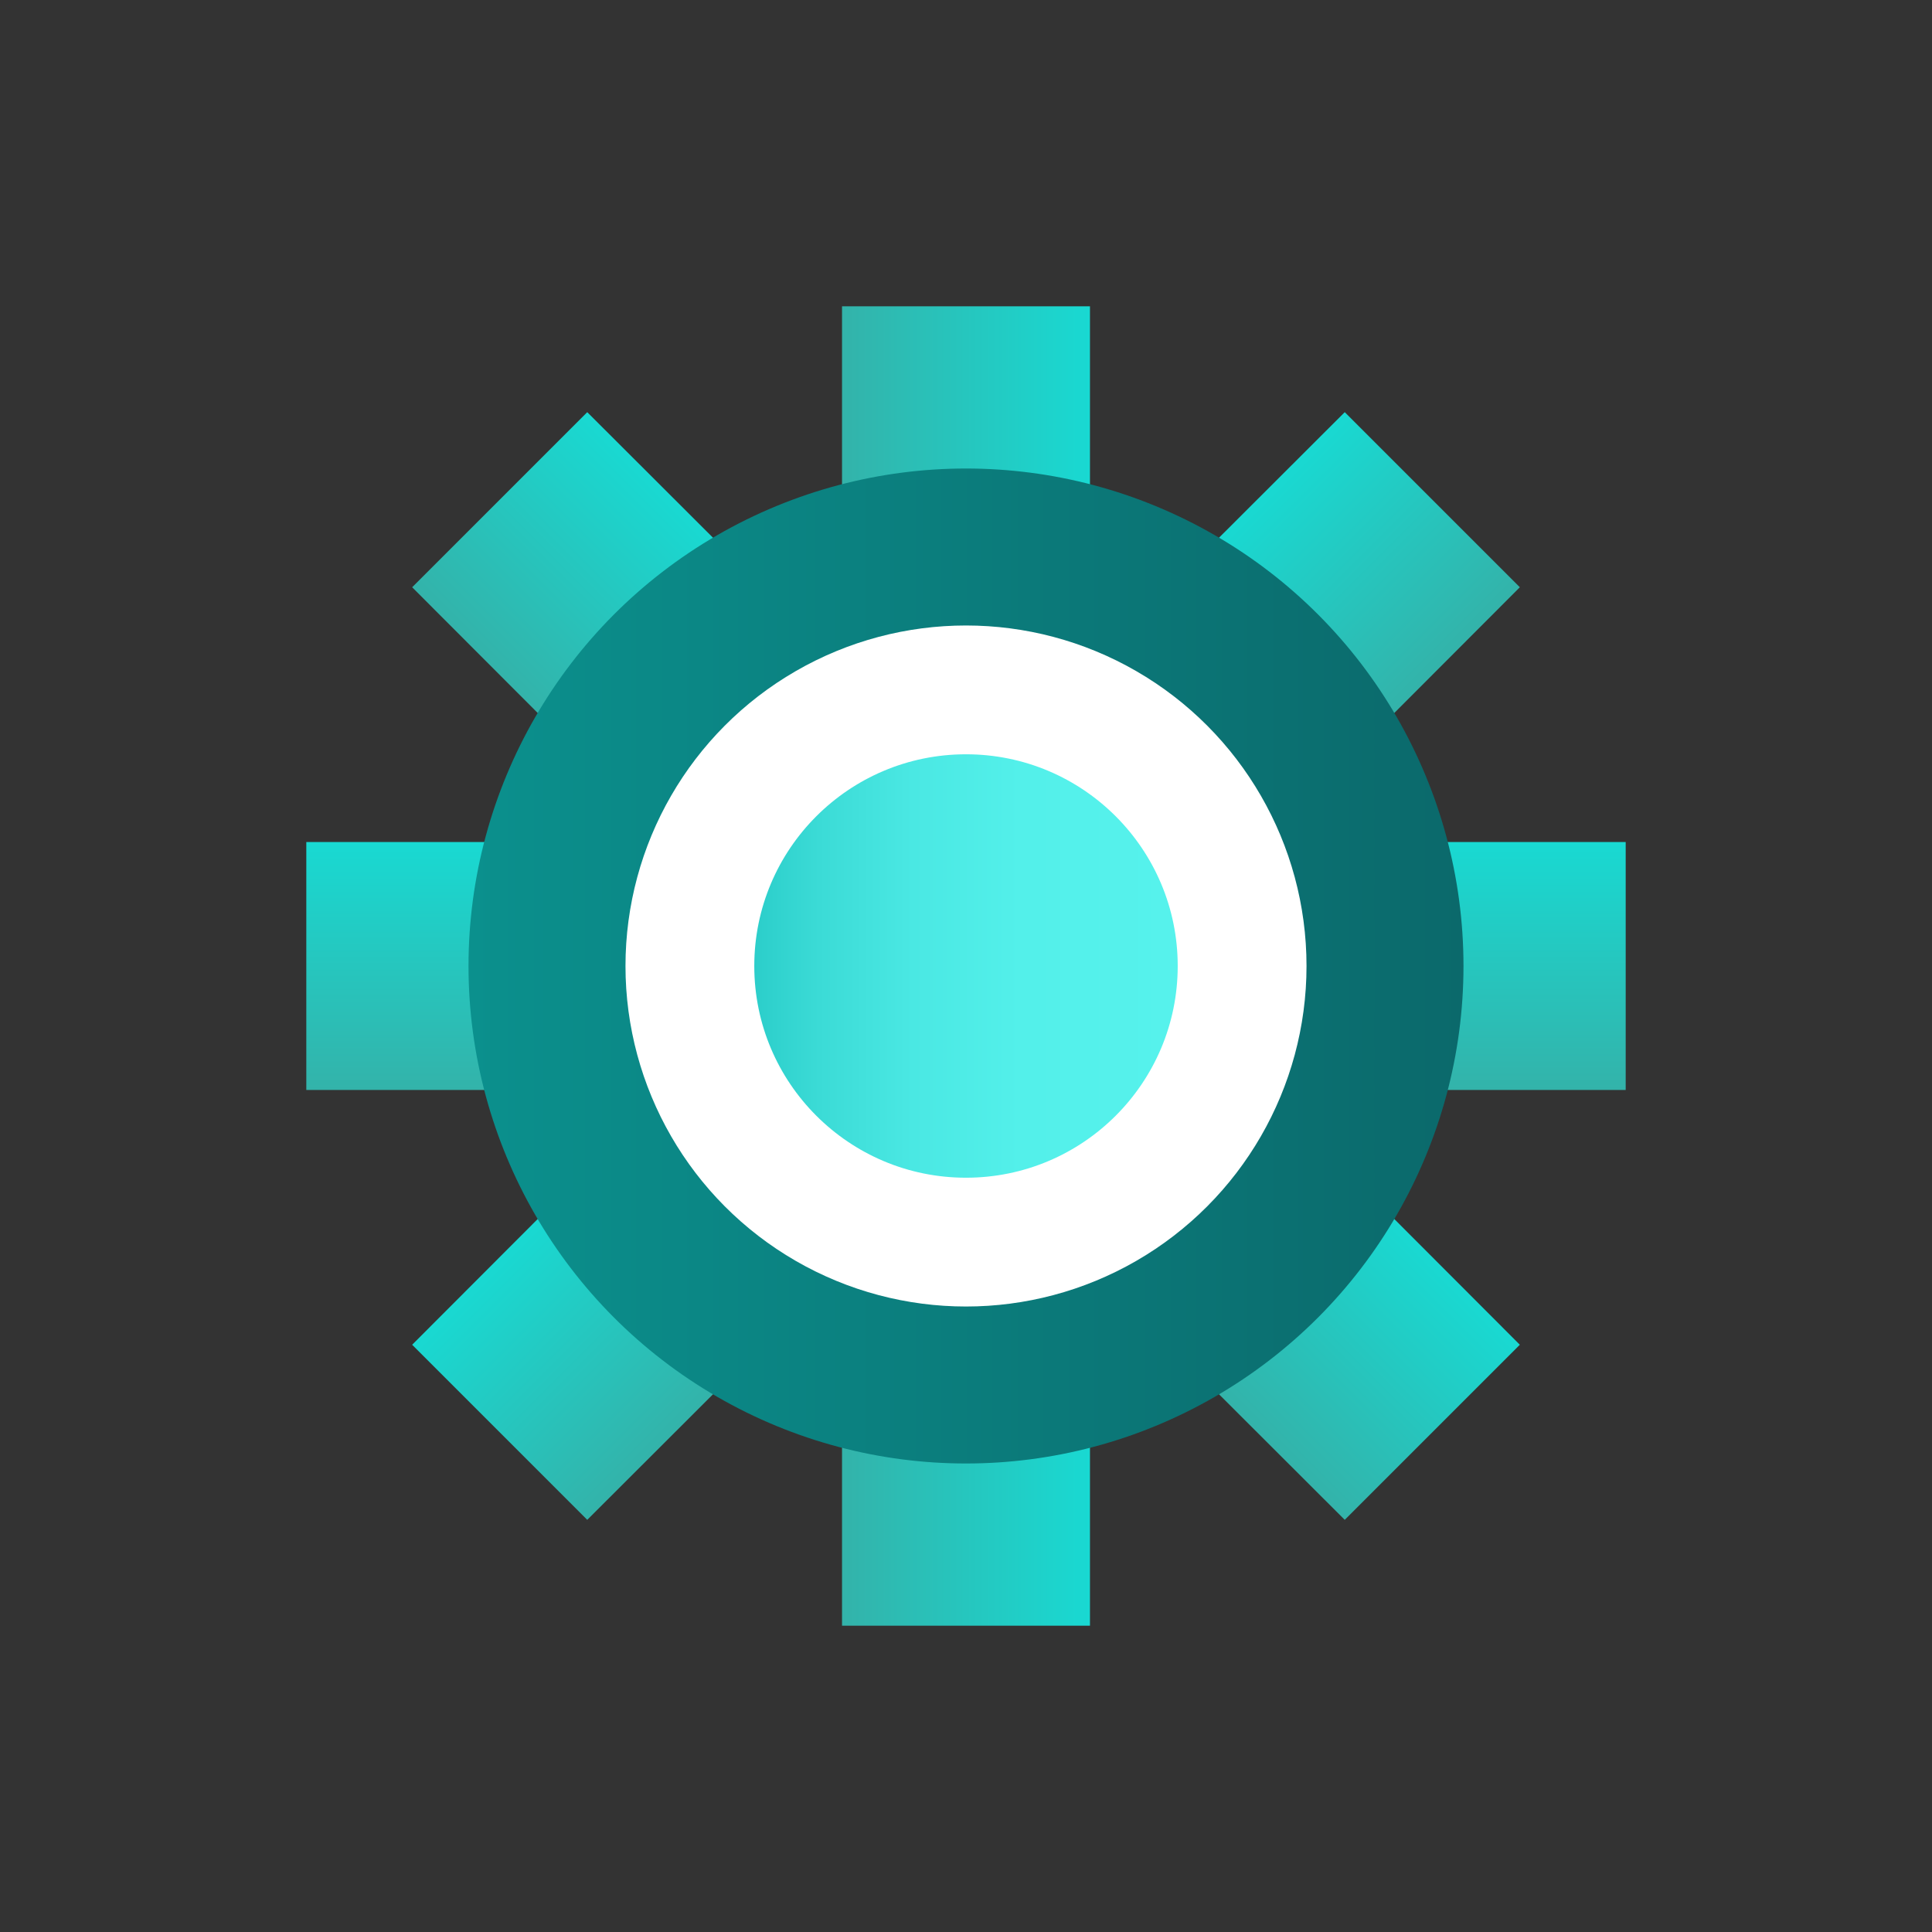 <?xml version="1.0" encoding="UTF-8"?>
<!-- Generator: Adobe Illustrator 26.0.0, SVG Export Plug-In . SVG Version: 6.00 Build 0)  -->
<svg xmlns="http://www.w3.org/2000/svg" xmlns:xlink="http://www.w3.org/1999/xlink" version="1.1" id="Layer_1" x="0px" y="0px" viewBox="0 0 48 48" style="enable-background:new 0 0 48 48;" xml:space="preserve">
<rect x="0" y="0" width="48" height="48" fill="#333333" stroke="none"/>
<style type="text/css">
	.st0{fill:#CCCCCC;}
	.st1{fill:url(#SVGID_1_);}
	.st2{fill:url(#SVGID_00000172398629013007566080000009066396672533999488_);}
	.st3{fill:url(#SVGID_00000175288444957352265990000012494773211089448322_);}
	.st4{fill:url(#SVGID_00000016069965136161463080000004916378463185017512_);}
	.st5{fill:url(#SVGID_00000183243991839482047710000010539807376713147524_);}
	.st6{fill:url(#SVGID_00000122695826969822241420000015621677591800764843_);}
	.st7{fill:url(#SVGID_00000044877565887549232070000011592331971132573369_);}
	.st8{fill:url(#SVGID_00000115503172939014133950000013670979039518512535_);}
	.st9{fill:url(#SVGID_00000027593879968408222350000009233303663705490058_);}
	.st10{fill:url(#SVGID_00000116941437791974380080000010548554432045912213_);}
	.st11{fill:url(#SVGID_00000090995772652191574900000014494130727788024716_);}
	.st12{fill:url(#SVGID_00000151538237134525742740000009938383018197139332_);}
	.st13{fill:url(#SVGID_00000098191766575470328700000004346876982780741817_);}
	.st14{fill:url(#SVGID_00000102504483328746269460000009499029370149958528_);}
	.st15{fill:url(#SVGID_00000151508210959989099870000013492645767438915230_);}
	.st16{fill:url(#SVGID_00000065043869966591965970000009201453295605678225_);}
	.st17{fill:url(#SVGID_00000172411185125255937330000014502670223910663577_);}
	.st18{fill:url(#SVGID_00000102533523463143253270000007235319700398703035_);}
	.st19{fill:url(#SVGID_00000103224423778251914310000002421386647353817989_);}
	.st20{fill:url(#SVGID_00000141457120704587368970000003262317344102845075_);}
	.st21{fill:url(#SVGID_00000127014977071770740550000002359387702176020912_);}
	.st22{fill:url(#SVGID_00000090267682897303728980000008655124244180179116_);}
	.st23{fill:url(#SVGID_00000128449538439951255010000007064435261658557357_);}
	.st24{fill:url(#SVGID_00000174587121376577559720000010601811000405838490_);}
	.st25{fill:url(#SVGID_00000040552697953465599860000013291121449775385230_);}
	.st26{fill:url(#SVGID_00000137095100309210112880000017507693761875799695_);}
	.st27{fill:url(#SVGID_00000024689180720777080810000008648461200909112492_);}
	.st28{fill:url(#SVGID_00000091725874209892262240000015683662235225133233_);}
	.st29{fill:url(#SVGID_00000099624335884554483950000000305927387986614698_);}
	.st30{fill:url(#SVGID_00000108300264984100465160000001752018151438330800_);}
	.st31{fill:url(#SVGID_00000033361161467433398760000016506935054584615047_);}
	.st32{fill:url(#SVGID_00000113354129359164197260000002557290008792462224_);}
	.st33{fill:url(#SVGID_00000159466044537746255330000007714847074146434200_);}
	.st34{fill:url(#SVGID_00000035500356246604743800000017193123492188420271_);}
	.st35{fill:url(#SVGID_00000176041933790046394790000008278553060150276536_);}
	.st36{fill:url(#SVGID_00000140710893415115519010000010269023097385352368_);}
	.st37{fill:url(#SVGID_00000059292200644724195410000016141743256584087429_);}
	.st38{fill:url(#SVGID_00000178199165441606374050000009584252435822032815_);}
	.st39{fill:url(#SVGID_00000160907065421915936770000008288536918589728162_);}
	.st40{fill:url(#SVGID_00000116952533319302224820000004318486690932645002_);}
	.st41{fill:url(#SVGID_00000103950101210384452280000007087508273234408340_);}
	.st42{fill:url(#SVGID_00000138538200677638249120000000812100120698455710_);}
	.st43{fill:url(#SVGID_00000005947794860229818670000001771482906201584024_);}
	.st44{fill:url(#SVGID_00000029022791974681744970000000268820883354034366_);}
	.st45{fill:url(#SVGID_00000121990826596333508490000011450942718492816559_);}
	.st46{fill:url(#SVGID_00000149365336593126124850000016193063559528851340_);}
	.st47{fill:url(#SVGID_00000003089405320596890150000015151715852194900136_);}
	.st48{fill:url(#SVGID_00000084524407073507328970000014978458028747559582_);}
	.st49{fill:url(#SVGID_00000132064203695840957430000002562725589646826674_);}
	.st50{fill:url(#SVGID_00000050632624215293751850000001827049579859677583_);}
	.st51{fill:url(#SVGID_00000065046561397682366440000007362503134519842688_);}
	.st52{fill:url(#SVGID_00000067923086146381054090000001738510103894519986_);}
	.st53{fill:url(#SVGID_00000033343072174058756030000005481390372681751183_);}
	.st54{fill:url(#SVGID_00000061472966642203075420000012011290970316136104_);}
	.st55{fill:url(#SVGID_00000059303389669292170550000017256048621487593396_);}
	.st56{fill:url(#SVGID_00000089534253560370982650000006464992567264867511_);}
	.st57{fill:url(#SVGID_00000129200115037007541050000012096383020257697442_);}
	.st58{fill:url(#SVGID_00000123436261579170855250000003727949746818029705_);}
	.st59{fill:url(#SVGID_00000096777435108121735640000004733161466798194878_);}
	.st60{fill:url(#SVGID_00000070119833578158993170000017096118791740389255_);}
	.st61{fill:url(#SVGID_00000126305320523430688860000002490074035306334881_);}
	.st62{fill:url(#SVGID_00000008146688584641893600000005841155117344448386_);}
	.st63{fill:url(#SVGID_00000134242194963750318540000005566731385991610277_);}
	.st64{fill:url(#SVGID_00000176756675326174203130000009724582118158104491_);}
	.st65{fill:url(#SVGID_00000047782885796891900440000003286752443864592812_);}
	.st66{fill:url(#SVGID_00000095316964864036768760000008000257292174909857_);}
	.st67{fill:url(#SVGID_00000117640911192368199570000014795946273497849244_);}
	.st68{fill:url(#SVGID_00000114784022360581797130000001128259009122351250_);}
	.st69{fill:url(#SVGID_00000137109912490218000260000014445016608710388151_);}
	.st70{fill:url(#SVGID_00000175319989715609792120000013966867763347642025_);}
	.st71{fill:url(#SVGID_00000157293786571592252260000013389690529882640032_);}
	.st72{fill:url(#SVGID_00000013875195046646441840000010108489163964603036_);}
	.st73{fill:url(#SVGID_00000067217153466295885040000009055938141378623133_);}
	.st74{fill:url(#SVGID_00000107578422047164636670000008896776829556786858_);}
	.st75{fill:url(#SVGID_00000007401020709840560280000016026889099385490089_);}
	.st76{fill:url(#SVGID_00000074426711012967709840000001481330276555234968_);}
	.st77{fill:url(#SVGID_00000068639924457224383200000001194187051265942458_);}
	.st78{fill:url(#SVGID_00000009568496414224396860000013800109922785860736_);}
	.st79{fill:url(#SVGID_00000005984952210260842680000013898643217035078540_);}
	.st80{fill:url(#SVGID_00000128483407178643837320000009539886187243047831_);}
	.st81{fill:url(#SVGID_00000158734081047470331860000003195377920650502807_);}
	.st82{fill:url(#SVGID_00000120516442992678665670000011669302799155580081_);}
	.st83{fill:url(#SVGID_00000103226267044705576220000010616851714281629877_);}
	.st84{fill:url(#SVGID_00000126301178507656584020000005289015203112742332_);}
	.st85{fill:url(#SVGID_00000174585460475438793990000012495418696556466077_);}
	.st86{fill:url(#SVGID_00000017512957356780873620000002113377602490648501_);}
	.st87{fill:url(#SVGID_00000062164877037561326810000004290518047775811224_);}
	.st88{fill:url(#SVGID_00000183239050146836866740000010702618660147920319_);}
	.st89{fill:url(#SVGID_00000046310520775041587050000014640828176446369169_);}
	.st90{fill:url(#SVGID_00000119823370499471712190000013363542766587631535_);}
	.st91{fill:url(#SVGID_00000141447454976463154150000013193986777532264122_);}
	.st92{fill:url(#SVGID_00000016048446315433890380000015388114169473596563_);}
	.st93{fill:url(#SVGID_00000009586406275930003210000012491225698147872393_);}
	.st94{fill:url(#SVGID_00000100343175835171656740000014697215280372720047_);}
	.st95{fill:url(#SVGID_00000046315084309936981020000005784374909328880560_);}
	.st96{fill:url(#SVGID_00000133520945785936161810000009797726121578569620_);}
	.st97{fill:url(#SVGID_00000130608411178655535220000004977456199267351697_);}
	.st98{fill:url(#SVGID_00000051381818993761312240000011326022349631155604_);}
	.st99{fill:url(#SVGID_00000041263187948714901160000000906311981745924757_);}
	.st100{fill:url(#SVGID_00000151532816834681024460000001141858182470094475_);}
	.st101{fill:url(#SVGID_00000099620952141753156490000011894360419051999409_);}
	.st102{fill:url(#SVGID_00000009563761691393807140000009559177719331084432_);}
	.st103{fill:url(#SVGID_00000100382153354341655500000008880883443439618694_);}
	.st104{fill:url(#SVGID_00000023257987680925484680000014094166698723204000_);}
	.st105{fill:url(#SVGID_00000098916531449702070750000010516339890327109508_);}
	.st106{fill:url(#SVGID_00000073720510253925338920000000245002078955249339_);}
	.st107{fill:url(#SVGID_00000031923859210451615570000009440020936033715615_);}
	.st108{fill:url(#SVGID_00000039826585380402033340000011175621219558490529_);}
	.st109{fill:url(#SVGID_00000108302015487147740180000017801362149666189496_);}
	.st110{fill:url(#SVGID_00000170981073493094418510000008319382074714776966_);}
	.st111{fill:url(#SVGID_00000072280557701754166930000010033974883089817513_);}
	.st112{fill:url(#SVGID_00000029015699426106863320000014852948872845110924_);}
	.st113{fill:url(#SVGID_00000140006306672694430130000013066988966808582839_);}
	.st114{fill:url(#SVGID_00000054257698935851561270000010922478457226943922_);}
	.st115{fill:url(#SVGID_00000030460966217172603540000005613388372191243681_);}
	.st116{fill:url(#SVGID_00000064338460629790609050000005612232092128712359_);}
	.st117{fill:url(#SVGID_00000120544755829951732160000005965333298693521570_);}
	.st118{fill:url(#SVGID_00000117634414575378370080000003394935341640205968_);}
	.st119{fill:url(#SVGID_00000052090793064498574040000017912409633204694202_);}
	.st120{fill:url(#SVGID_00000049901171715881410200000016788500881758821544_);}
	.st121{fill:url(#SVGID_00000003793676890502487220000006879745309573848205_);}
	.st122{fill:url(#SVGID_00000106846212071765333510000018020001382376402073_);}
	.st123{fill:url(#SVGID_00000121278966336623122920000005091604403003498136_);}
	.st124{fill:url(#SVGID_00000067925578354751982460000007131391805347164846_);}
	.st125{fill:url(#SVGID_00000033337934109803457790000000842025208031734916_);}
	.st126{fill:url(#SVGID_00000137113813891180056520000009703103257020656057_);}
	.st127{fill:url(#SVGID_00000004517058118778941200000010575185030687346354_);}
	.st128{fill:url(#SVGID_00000006678112853830271020000012602871117483534748_);}
	.st129{fill:url(#SVGID_00000128472173042490667380000004900847745358550199_);}
	.st130{fill:url(#SVGID_00000122691122932945209190000002029424845136850596_);}
	.st131{fill:url(#SVGID_00000052817373345609069660000005200449952589205391_);}
	.st132{fill:url(#SVGID_00000145033074171249888490000005336336095179283597_);}
	.st133{fill:url(#SVGID_00000021091570063676348250000002319602357013992343_);}
	.st134{fill:url(#SVGID_00000078009706766078039020000006217455781842389901_);}
	.st135{fill:url(#SVGID_00000049215951197933504290000006585790748068214955_);}
	.st136{fill:url(#SVGID_00000081623854321247470030000013650856355273004423_);}
	.st137{fill:url(#SVGID_00000016787774928629035480000007812540439216874687_);}
	.st138{fill:url(#SVGID_00000179625851053111580370000015920179817538252941_);}
	.st139{fill:url(#SVGID_00000056399705431063660580000015407135221234957958_);}
	.st140{fill:url(#SVGID_00000080927427287962917170000001873308762312745377_);}
	.st141{fill:url(#SVGID_00000165943872569473952190000014657611407409831596_);}
	.st142{fill:url(#SVGID_00000071557492913430895330000003090222711885786284_);}
	.st143{fill:url(#SVGID_00000089569504060939746810000012149174893781642943_);}
	.st144{fill:url(#SVGID_00000070109603686299896310000016051931450686654620_);}
	.st145{fill:url(#SVGID_00000176011419022962333650000006030621131965582213_);}
	.st146{fill:url(#SVGID_00000104687774103317741850000006825572147205636232_);}
	.st147{fill:url(#SVGID_00000168834543567611344250000007809477801367802772_);}
	.st148{fill:url(#SVGID_00000145058883580374627350000005449070678043283356_);}
	.st149{fill:url(#SVGID_00000076602911566096033600000017988874065143803315_);}
	.st150{fill:url(#SVGID_00000045598481776629766790000006376881776631755169_);}
	.st151{fill:url(#SVGID_00000118355019757638730950000016217556777193911957_);}
	.st152{fill:url(#SVGID_00000087396629494911199400000005580252303411216058_);}
	.st153{fill:url(#SVGID_00000178174959417835011910000007567725517060688298_);}
	.st154{fill:url(#SVGID_00000085939628430666292570000003116534994949799068_);}
	.st155{fill:url(#SVGID_00000010996855900637411400000010357509740342848434_);}
	.st156{fill:url(#SVGID_00000091697404143544665630000013853989787008938141_);}
	.st157{fill:url(#SVGID_00000072960090174793365110000001742720408021416123_);}
	.st158{fill:#FFFFFF;}
	.st159{fill:url(#SVGID_00000033351593737699065270000002715047998673471145_);}
	.st160{fill:url(#SVGID_00000106868904347150042450000013181803448697499783_);}
	.st161{fill:url(#SVGID_00000173143010308296055570000015671694582558022078_);}
	.st162{fill:url(#SVGID_00000154427085294543505620000002650124680043674303_);}
	.st163{fill:url(#SVGID_00000178175236729270410060000013009864392662825914_);}
	.st164{fill:url(#SVGID_00000055681465231269593650000003348869852617438876_);}
	.st165{fill:url(#SVGID_00000010295487656184697500000009025352019447958714_);}
	.st166{fill:url(#SVGID_00000137096373552316513990000000641575196356307603_);}
	.st167{fill:url(#SVGID_00000089531602856819634610000017740842718849399461_);}
	.st168{fill:url(#SVGID_00000085946054938523619040000002363371726335341480_);}
</style>
<g>
	<g>
		<linearGradient id="SVGID_1_" gradientUnits="userSpaceOnUse" x1="20.921" y1="12.271" x2="27.079" y2="12.271">
			<stop offset="0" style="stop-color:#33B3AA"></stop>
			<stop offset="0.998" style="stop-color:#19D9D2"></stop>
		</linearGradient>
		<rect x="20.92" y="7.61" class="st1" width="6.16" height="9.32"></rect>
		
			<linearGradient id="SVGID_00000170279648869250646890000003810800952838150588_" gradientUnits="userSpaceOnUse" x1="20.921" y1="-491.061" x2="27.079" y2="-491.061" gradientTransform="matrix(1 0 0 -1 0 -455.332)">
			<stop offset="0" style="stop-color:#33B3AA"></stop>
			<stop offset="0.998" style="stop-color:#19D9D2"></stop>
		</linearGradient>
		
			<rect x="20.92" y="31.07" style="fill:url(#SVGID_00000170279648869250646890000003810800952838150588_);" width="6.16" height="9.32"></rect>
	</g>
	<g>
		
			<linearGradient id="SVGID_00000176751218341907396060000002121403125618211222_" gradientUnits="userSpaceOnUse" x1="-171.958" y1="-25.409" x2="-165.801" y2="-25.409" gradientTransform="matrix(0.707 -0.707 0.707 0.707 153.089 -85.743)">
			<stop offset="0" style="stop-color:#33B3AA"></stop>
			<stop offset="0.998" style="stop-color:#19D9D2"></stop>
		</linearGradient>
		<polygon style="fill:url(#SVGID_00000176751218341907396060000002121403125618211222_);" points="21.18,16.82 16.82,21.18     10.24,14.59 14.59,10.24   "></polygon>
		
			<linearGradient id="SVGID_00000107551062314767209090000009404057100698842247_" gradientUnits="userSpaceOnUse" x1="-171.958" y1="-453.382" x2="-165.801" y2="-453.382" gradientTransform="matrix(0.707 -0.707 -0.707 -0.707 -168.88 -407.711)">
			<stop offset="0" style="stop-color:#33B3AA"></stop>
			<stop offset="0.998" style="stop-color:#19D9D2"></stop>
		</linearGradient>
		<polygon style="fill:url(#SVGID_00000107551062314767209090000009404057100698842247_);" points="31.18,26.82 26.82,31.18     33.41,37.76 37.76,33.41   "></polygon>
	</g>
	<g>
		
			<linearGradient id="SVGID_00000151529897748413761620000005322355263711885197_" gradientUnits="userSpaceOnUse" x1="-281.701" y1="-188.439" x2="-275.544" y2="-188.439" gradientTransform="matrix(4.489659e-11 -1 1 4.489659e-11 200.71 -254.622)">
			<stop offset="0" style="stop-color:#33B3AA"></stop>
			<stop offset="0.998" style="stop-color:#19D9D2"></stop>
		</linearGradient>
		<polygon style="fill:url(#SVGID_00000151529897748413761620000005322355263711885197_);" points="16.93,20.92 16.93,27.08     7.61,27.08 7.61,20.92   "></polygon>
		
			<linearGradient id="SVGID_00000065047643650564309990000001973151603361418124_" gradientUnits="userSpaceOnUse" x1="-281.701" y1="-290.351" x2="-275.544" y2="-290.351" gradientTransform="matrix(4.489659e-11 -1 -1 -4.489659e-11 -254.622 -254.622)">
			<stop offset="0" style="stop-color:#33B3AA"></stop>
			<stop offset="0.998" style="stop-color:#19D9D2"></stop>
		</linearGradient>
		<polygon style="fill:url(#SVGID_00000065047643650564309990000001973151603361418124_);" points="31.07,20.92 31.07,27.08     40.39,27.08 40.39,20.92   "></polygon>
	</g>
	<g>
		
			<linearGradient id="SVGID_00000170276089683425401860000004209631607719200441_" gradientUnits="userSpaceOnUse" x1="-244.021" y1="-381.318" x2="-237.864" y2="-381.318" gradientTransform="matrix(-0.707 -0.707 0.707 -0.707 114.967 -407.711)">
			<stop offset="0" style="stop-color:#33B3AA"></stop>
			<stop offset="0.998" style="stop-color:#19D9D2"></stop>
		</linearGradient>
		<polygon style="fill:url(#SVGID_00000170276089683425401860000004209631607719200441_);" points="16.82,26.82 21.18,31.18     14.59,37.76 10.24,33.41   "></polygon>
		
			<linearGradient id="SVGID_00000088104105089197072430000002967862199640098434_" gradientUnits="userSpaceOnUse" x1="-244.021" y1="-97.472" x2="-237.864" y2="-97.472" gradientTransform="matrix(-0.707 -0.707 -0.707 0.707 -207.002 -85.743)">
			<stop offset="0" style="stop-color:#33B3AA"></stop>
			<stop offset="0.998" style="stop-color:#19D9D2"></stop>
		</linearGradient>
		<polygon style="fill:url(#SVGID_00000088104105089197072430000002967862199640098434_);" points="26.82,16.82 31.18,21.18     37.76,14.59 33.41,10.24   "></polygon>
	</g>
	
		<linearGradient id="SVGID_00000089566509180773640380000011467625478994063280_" gradientUnits="userSpaceOnUse" x1="11.642" y1="24" x2="36.358" y2="24">
		<stop offset="2.020474e-03" style="stop-color:#0B908D"></stop>
		<stop offset="1" style="stop-color:#0B696B"></stop>
	</linearGradient>
	<circle style="fill:url(#SVGID_00000089566509180773640380000011467625478994063280_);" cx="24" cy="24" r="12.36"></circle>
	<circle class="st158" cx="24" cy="24" r="8.46"></circle>
	
		<linearGradient id="SVGID_00000061442328606776989550000000988500708232611974_" gradientUnits="userSpaceOnUse" x1="18.739" y1="24" x2="29.261" y2="24">
		<stop offset="0" style="stop-color:#2BCECA"></stop>
		<stop offset="0.153" style="stop-color:#3BDBD6"></stop>
		<stop offset="0.374" style="stop-color:#4AE8E3"></stop>
		<stop offset="0.629" style="stop-color:#53F0EA"></stop>
		<stop offset="0.998" style="stop-color:#56F2EC"></stop>
	</linearGradient>
	<circle style="fill:url(#SVGID_00000061442328606776989550000000988500708232611974_);" cx="24" cy="24" r="5.26"></circle>
</g>
</svg>
